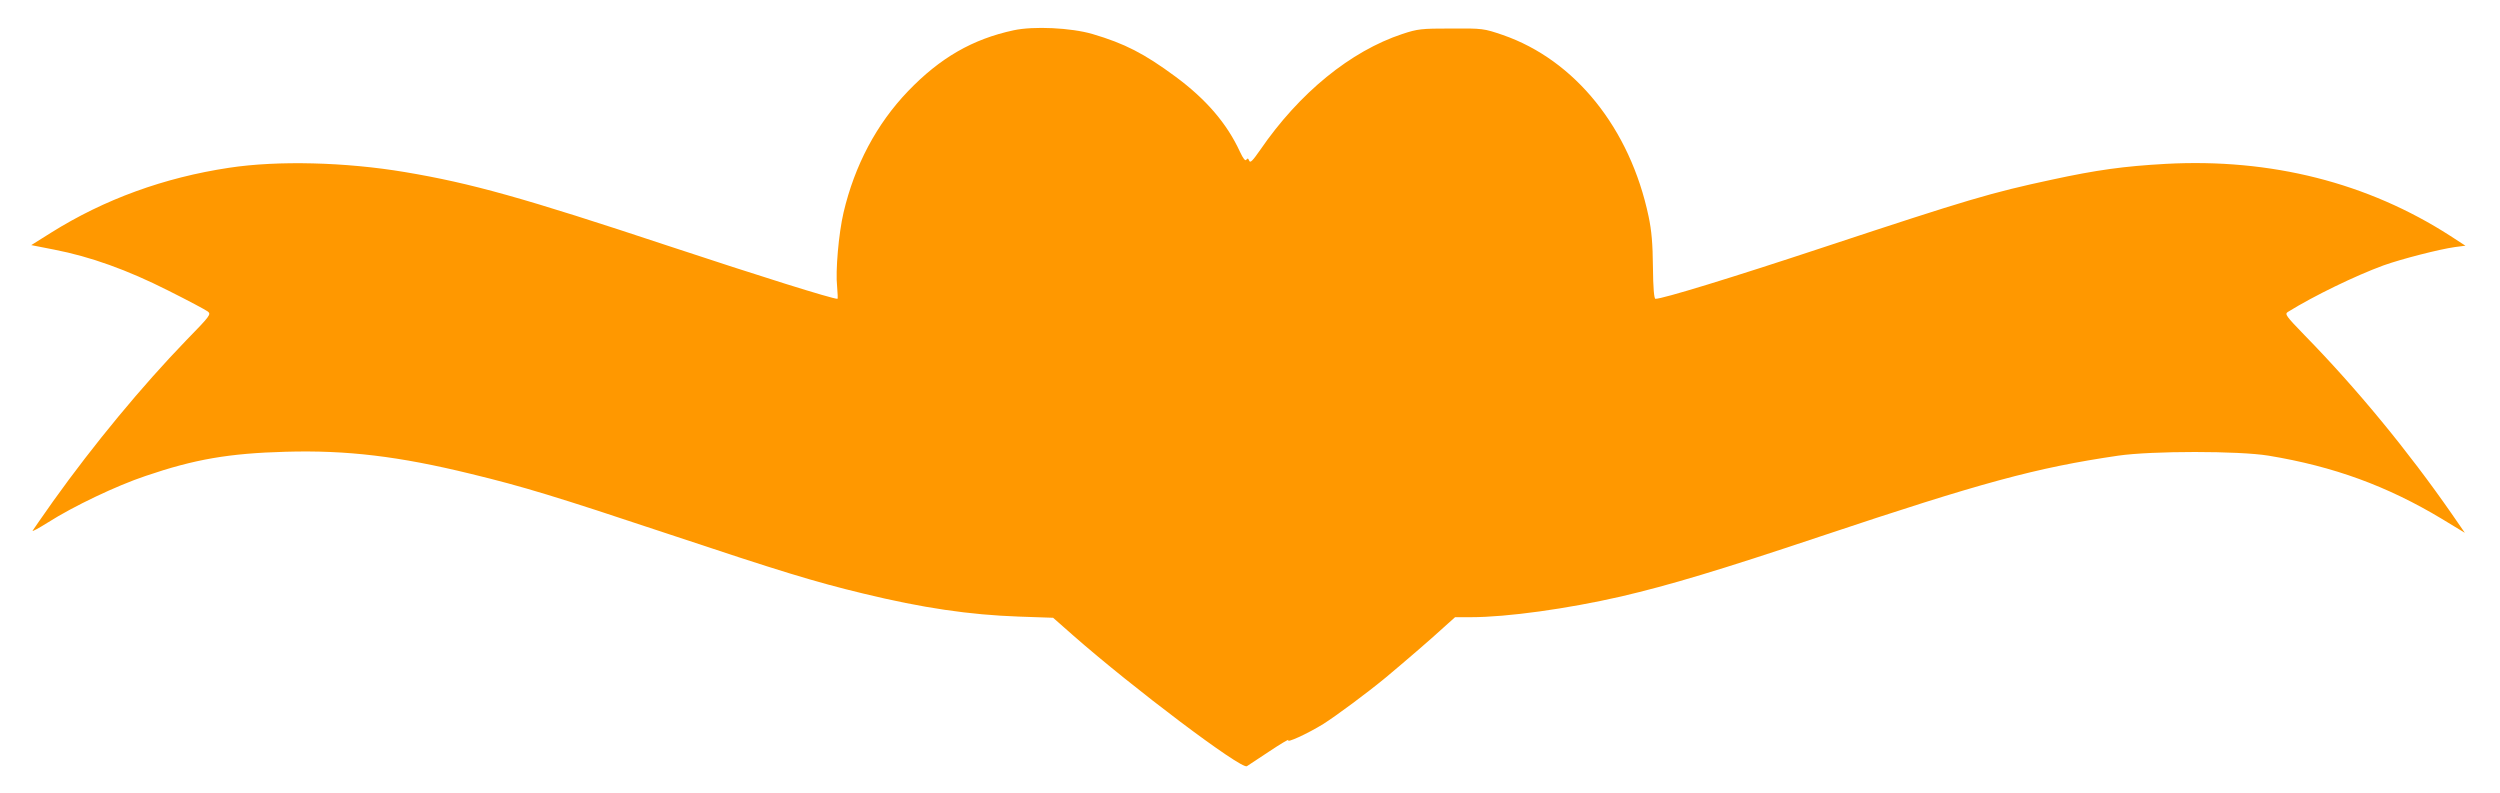 <?xml version="1.0" standalone="no"?>
<!DOCTYPE svg PUBLIC "-//W3C//DTD SVG 20010904//EN"
 "http://www.w3.org/TR/2001/REC-SVG-20010904/DTD/svg10.dtd">
<svg version="1.0" xmlns="http://www.w3.org/2000/svg"
 width="1280pt" height="406pt" viewBox="0 0 1280 406"
 preserveAspectRatio="xMidYMid meet">
<g transform="translate(0,406) scale(0.1,-0.1)"
fill="#ff9800" stroke="none">
<path d="M5190 3905 c-210 -45 -377 -141 -541 -312 -161 -168 -273 -379 -330
-621 -25 -107 -42 -300 -33 -379 3 -35 4 -63 2 -63 -28 0 -398 116 -863 270
-747 248 -1013 322 -1352 379 -303 51 -651 60 -900 22 -332 -50 -638 -161
-911 -332 l-102 -64 117 -23 c186 -36 375 -104 583 -209 102 -51 194 -100 204
-108 18 -14 12 -22 -112 -149 -224 -232 -471 -530 -679 -821 -54 -77 -102
-145 -106 -152 -4 -7 32 13 80 43 129 82 349 187 498 237 252 86 428 116 717
124 314 9 580 -23 948 -113 268 -65 433 -115 1015 -309 570 -190 746 -244 995
-304 305 -74 543 -109 798 -118 l174 -6 101 -89 c306 -269 862 -688 891 -671
6 4 58 38 115 76 57 38 101 64 97 58 -12 -18 96 31 179 82 65 41 223 158 320
238 91 76 232 197 297 257 l58 52 82 0 c184 0 493 43 768 106 248 58 502 134
1025 309 823 275 1098 350 1520 412 174 25 616 25 770 0 333 -55 607 -155 888
-324 l117 -71 -67 97 c-223 321 -485 640 -753 914 -97 100 -103 109 -86 120
136 84 345 185 489 238 92 33 287 83 366 94 l54 7 -77 50 c-424 273 -919 398
-1457 369 -215 -12 -353 -31 -584 -81 -312 -67 -424 -100 -1165 -345 -480
-159 -827 -265 -864 -265 -7 0 -12 54 -13 163 -1 119 -7 187 -22 258 -95 452
-377 802 -747 930 -97 33 -102 34 -264 33 -154 0 -171 -2 -250 -28 -265 -88
-527 -301 -728 -594 -39 -56 -51 -68 -56 -55 -5 13 -9 14 -15 5 -5 -8 -16 6
-32 40 -67 146 -174 270 -331 386 -160 118 -259 169 -425 218 -110 32 -301 41
-403 19z"/>
</g>
</svg>

